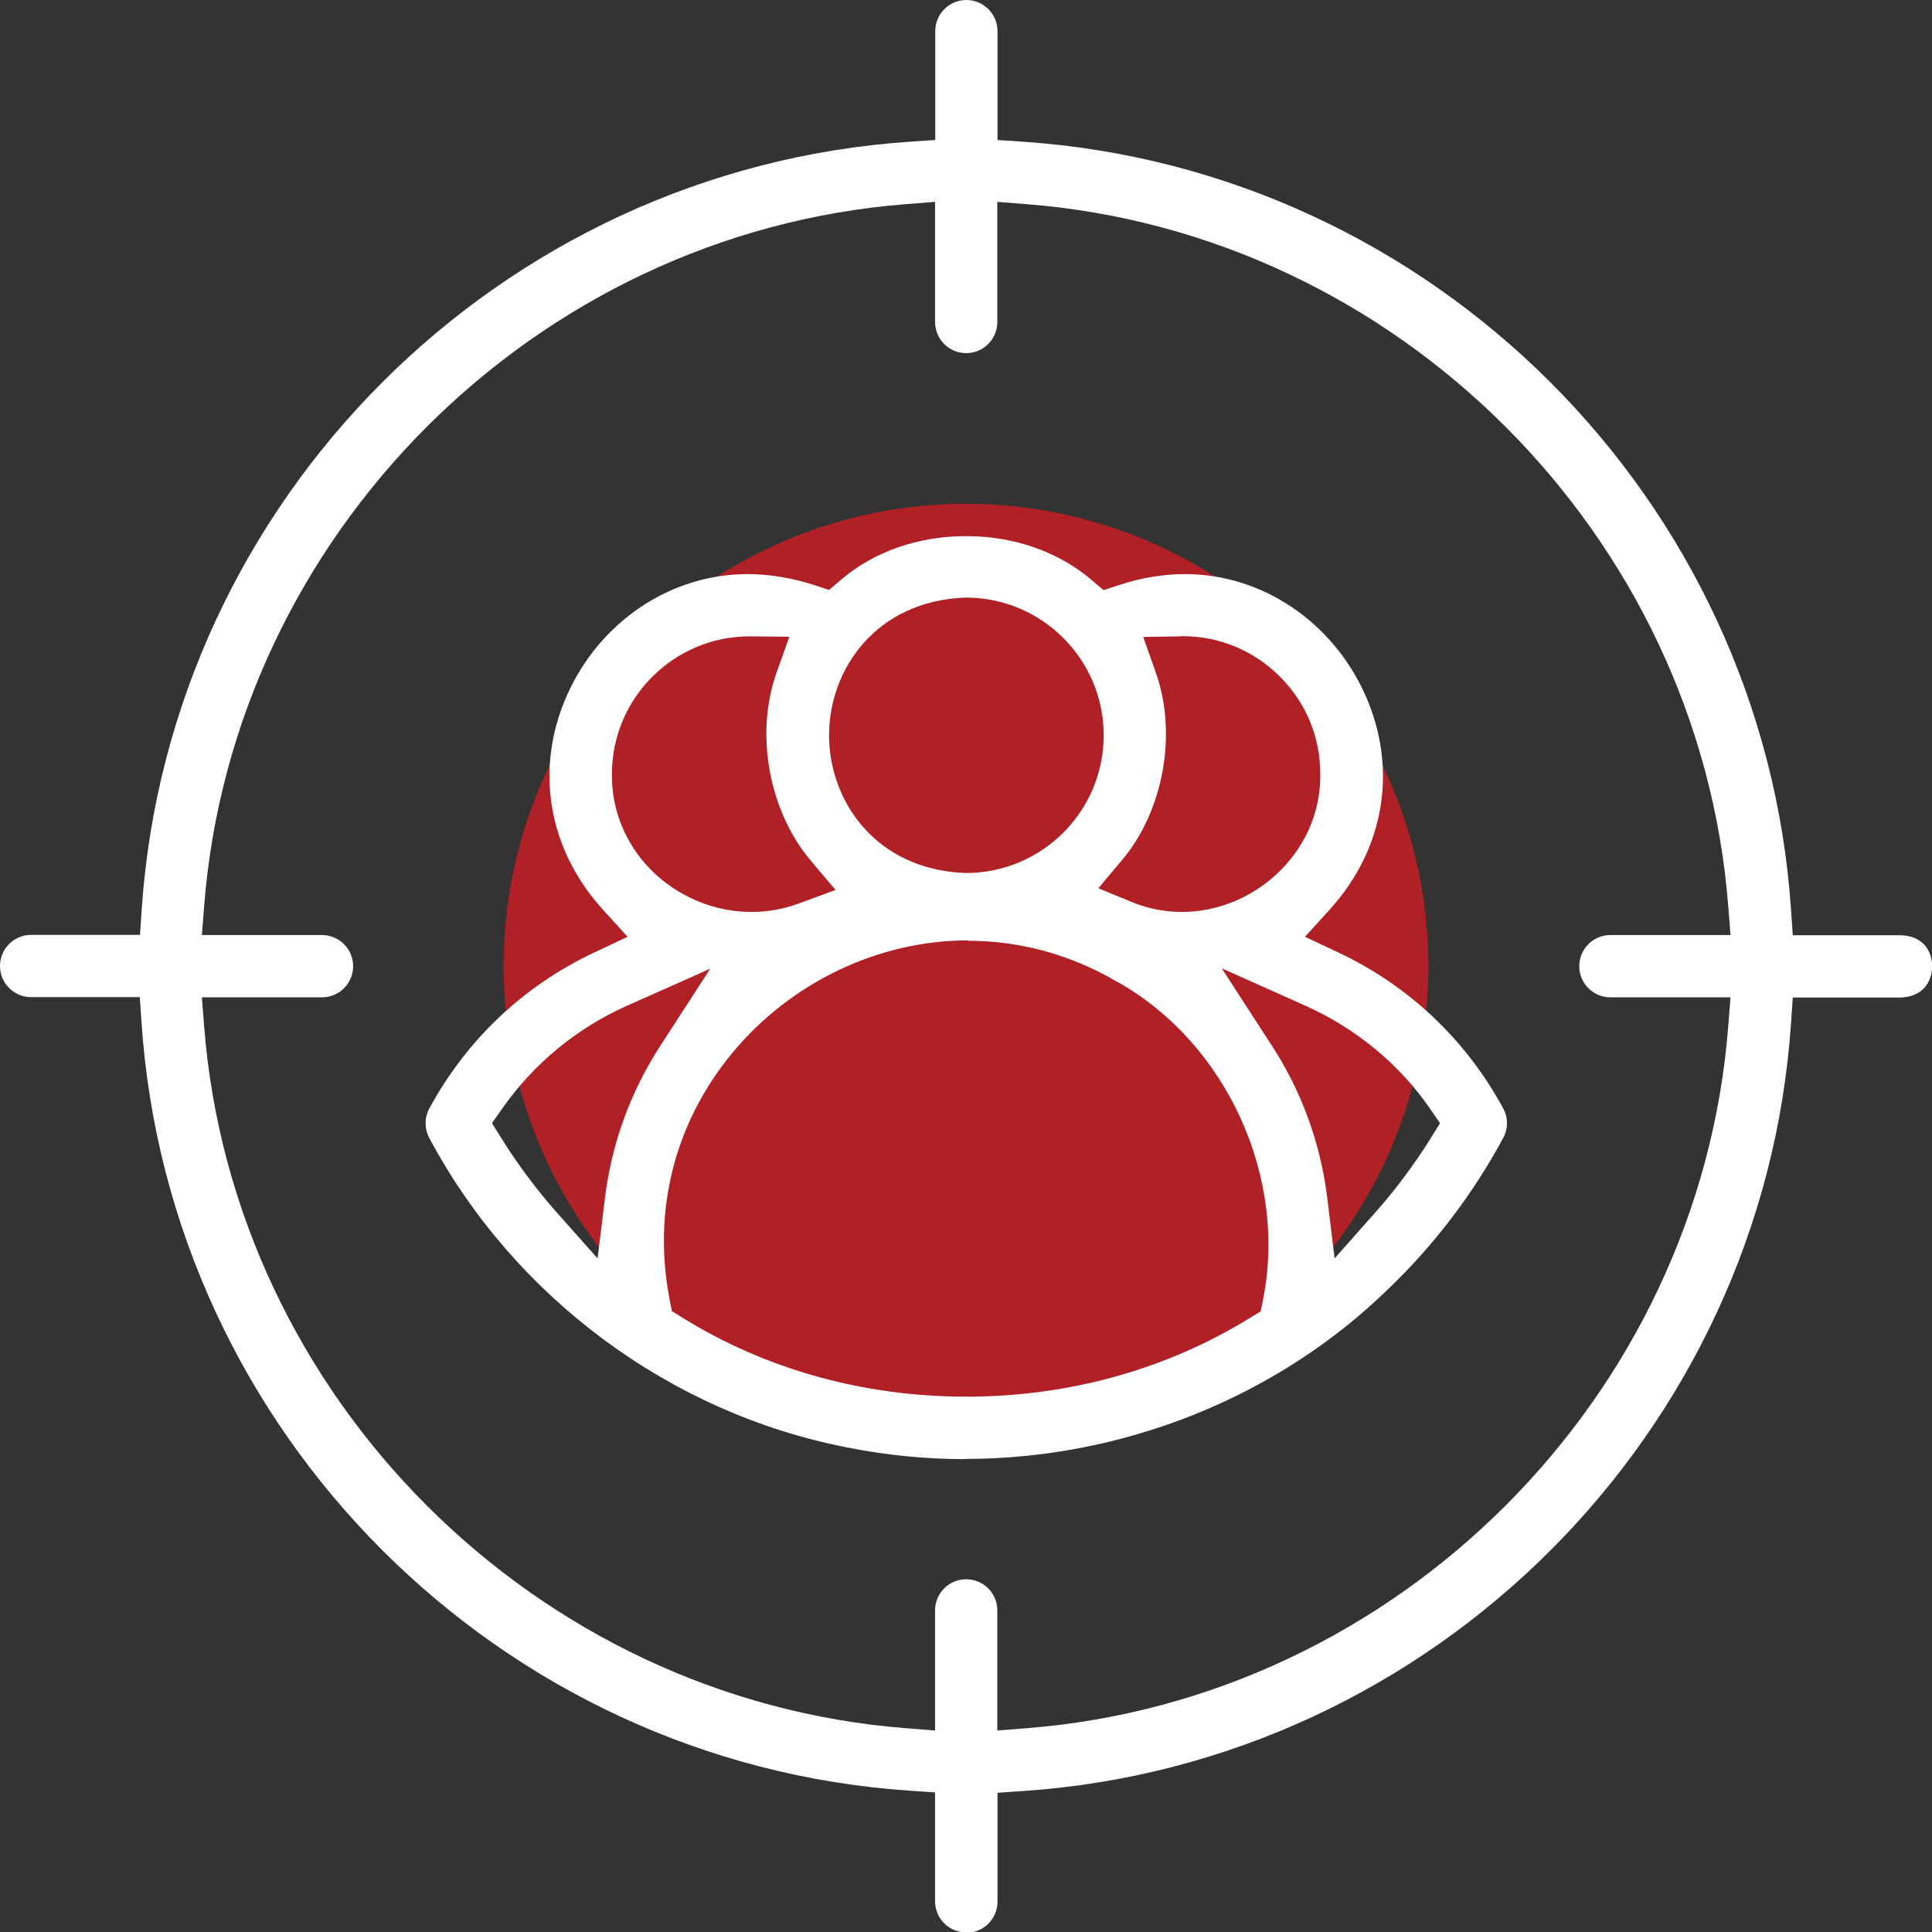<?xml version="1.0" encoding="UTF-8"?>
<svg id="Layer_2" data-name="Layer 2" xmlns="http://www.w3.org/2000/svg" viewBox="0 0 101.16 101.18">
  <rect x="0" y="0" width="101.16" height="101.18" fill="#333333" stroke="none"/>
  <defs>
    <style>
      .cls-1 {
        fill: #b02025;
      }

      .cls-1, .cls-2 {
        stroke-width: 0px;
      }

      .cls-2 {
        fill: #fff;
      }
    </style>
  </defs>
  <g id="Layer_1-2" data-name="Layer 1">
    <g>
      <circle class="cls-1" cx="50.58" cy="50.59" r="24.21"/>
      <g>
        <path class="cls-2" d="M50.59,101.18c-.9,0-1.63-.73-1.63-1.63v-5.7l-1.33-.09c-21.48-1.45-38.77-18.74-40.22-40.22l-.09-1.33H1.63c-.9,0-1.63-.73-1.63-1.63s.73-1.63,1.63-1.63h5.7l.09-1.33C8.87,26.16,26.16,8.87,47.64,7.42l1.33-.09V1.63c0-.9.73-1.63,1.63-1.63s1.63.73,1.63,1.63v5.7l1.33.09c21.48,1.45,38.77,18.74,40.22,40.22l.09,1.33h5.67c1.56.07,1.63,1.37,1.63,1.63s-.08,1.55-1.63,1.63h-5.67l-.09,1.33c-1.45,21.48-18.74,38.77-40.22,40.22l-1.33.09v5.7c0,.9-.73,1.63-1.63,1.63ZM50.59,82.69c.9,0,1.63.73,1.63,1.63v6.29l1.53-.12c19.42-1.52,35.22-17.32,36.74-36.74l.12-1.53h-6.29c-.9,0-1.63-.73-1.63-1.63s.73-1.63,1.63-1.63h6.29l-.12-1.53c-1.52-19.42-17.32-35.22-36.74-36.74l-1.53-.12v6.29c0,.9-.73,1.63-1.63,1.63s-1.63-.73-1.63-1.63v-6.29l-1.53.12C28.01,12.21,12.21,28.01,10.69,47.43l-.12,1.53h6.29c.9,0,1.63.73,1.63,1.63s-.73,1.63-1.63,1.63h-6.29l.12,1.53c1.52,19.42,17.32,35.22,36.74,36.74l1.53.12v-6.29c0-.9.73-1.63,1.63-1.63Z"/>
        <path class="cls-2" d="M50.52,76.4c-2.09,0-4.18-.21-6.2-.62-9.23-1.8-17.39-7.85-21.84-16.19-.26-.49-.26-1.07,0-1.55,1.95-3.6,4.94-6.43,8.64-8.17l1.74-.82-1.29-1.42c-2.88-3.17-3.59-7.36-1.89-11.21,1.71-3.86,5.42-6.36,9.46-6.36,1.15,0,2.33.2,3.51.58l.76.25.61-.52c1.73-1.49,4.07-2.3,6.57-2.3s4.84.82,6.58,2.31l.61.52.76-.25c1.17-.39,2.35-.59,3.51-.59,4.03,0,7.74,2.5,9.45,6.36,1.7,3.85,1,8.04-1.88,11.21l-1.29,1.42,1.74.82c3.7,1.74,6.69,4.57,8.64,8.17.26.48.26,1.06,0,1.54-1.59,2.95-3.63,5.63-6.06,7.95-5.8,5.64-13.86,8.86-22.12,8.86h0ZM50.67,49.24c-4.68,0-9.29,2.21-12.34,5.91-3.01,3.65-4.17,8.23-3.27,12.89l.12.61.53.33c4.37,2.72,9.51,4.15,14.89,4.15s10.52-1.44,14.89-4.15l.52-.32.12-.6c1.29-6.4-1.88-13.38-7.55-16.61l-.06-.03-.06-.03c-.08-.04-.17-.09-.25-.14l-.06-.04-.07-.04c-2.33-1.27-4.82-1.91-7.4-1.91ZM66.59,54.74c1.58,2.44,2.56,5.14,2.91,8.02l.38,3.13,2.09-2.36c.92-1.03,1.76-2.13,2.51-3.26.15-.22.29-.44.43-.67l.49-.79-.53-.77c-1.58-2.3-3.89-4.21-6.52-5.38l-4.38-1.96,2.61,4.03ZM32.81,52.67c-2.62,1.17-4.87,3.03-6.51,5.37l-.54.77.5.8c.86,1.38,1.85,2.7,2.94,3.93l2.09,2.35.38-3.12c.35-2.88,1.33-5.58,2.91-8.02l2.61-4.03-4.38,1.95ZM61.84,33.32l-1.98.03.66,1.87c1.13,3.19.41,7.22-1.76,9.8l-1.25,1.49,1.8.74c.82.33,1.69.5,2.57.5,1.93,0,3.83-.81,5.22-2.23,1.34-1.37,2.06-3.15,2.03-5.01,0-1.92-.75-3.72-2.11-5.08-1.36-1.36-3.17-2.12-5.09-2.12h-.1ZM39.25,33.32c-3.98,0-7.21,3.24-7.21,7.21-.02,1.88.71,3.67,2.05,5.02,1.38,1.39,3.3,2.2,5.25,2.2.85,0,1.7-.15,2.5-.45l1.91-.7-1.31-1.55c-2.18-2.59-2.92-6.63-1.78-9.83l.67-1.88-1.98-.02s-.06,0-.09,0ZM50.53,31.29c-4.67.18-7.12,3.76-7.12,7.21,0,3.45,2.45,7.03,7.12,7.21h.05c3.98,0,7.21-3.23,7.21-7.21s-3.24-7.21-7.21-7.21h-.05Z"/>
      </g>
    </g>
  </g>
</svg>